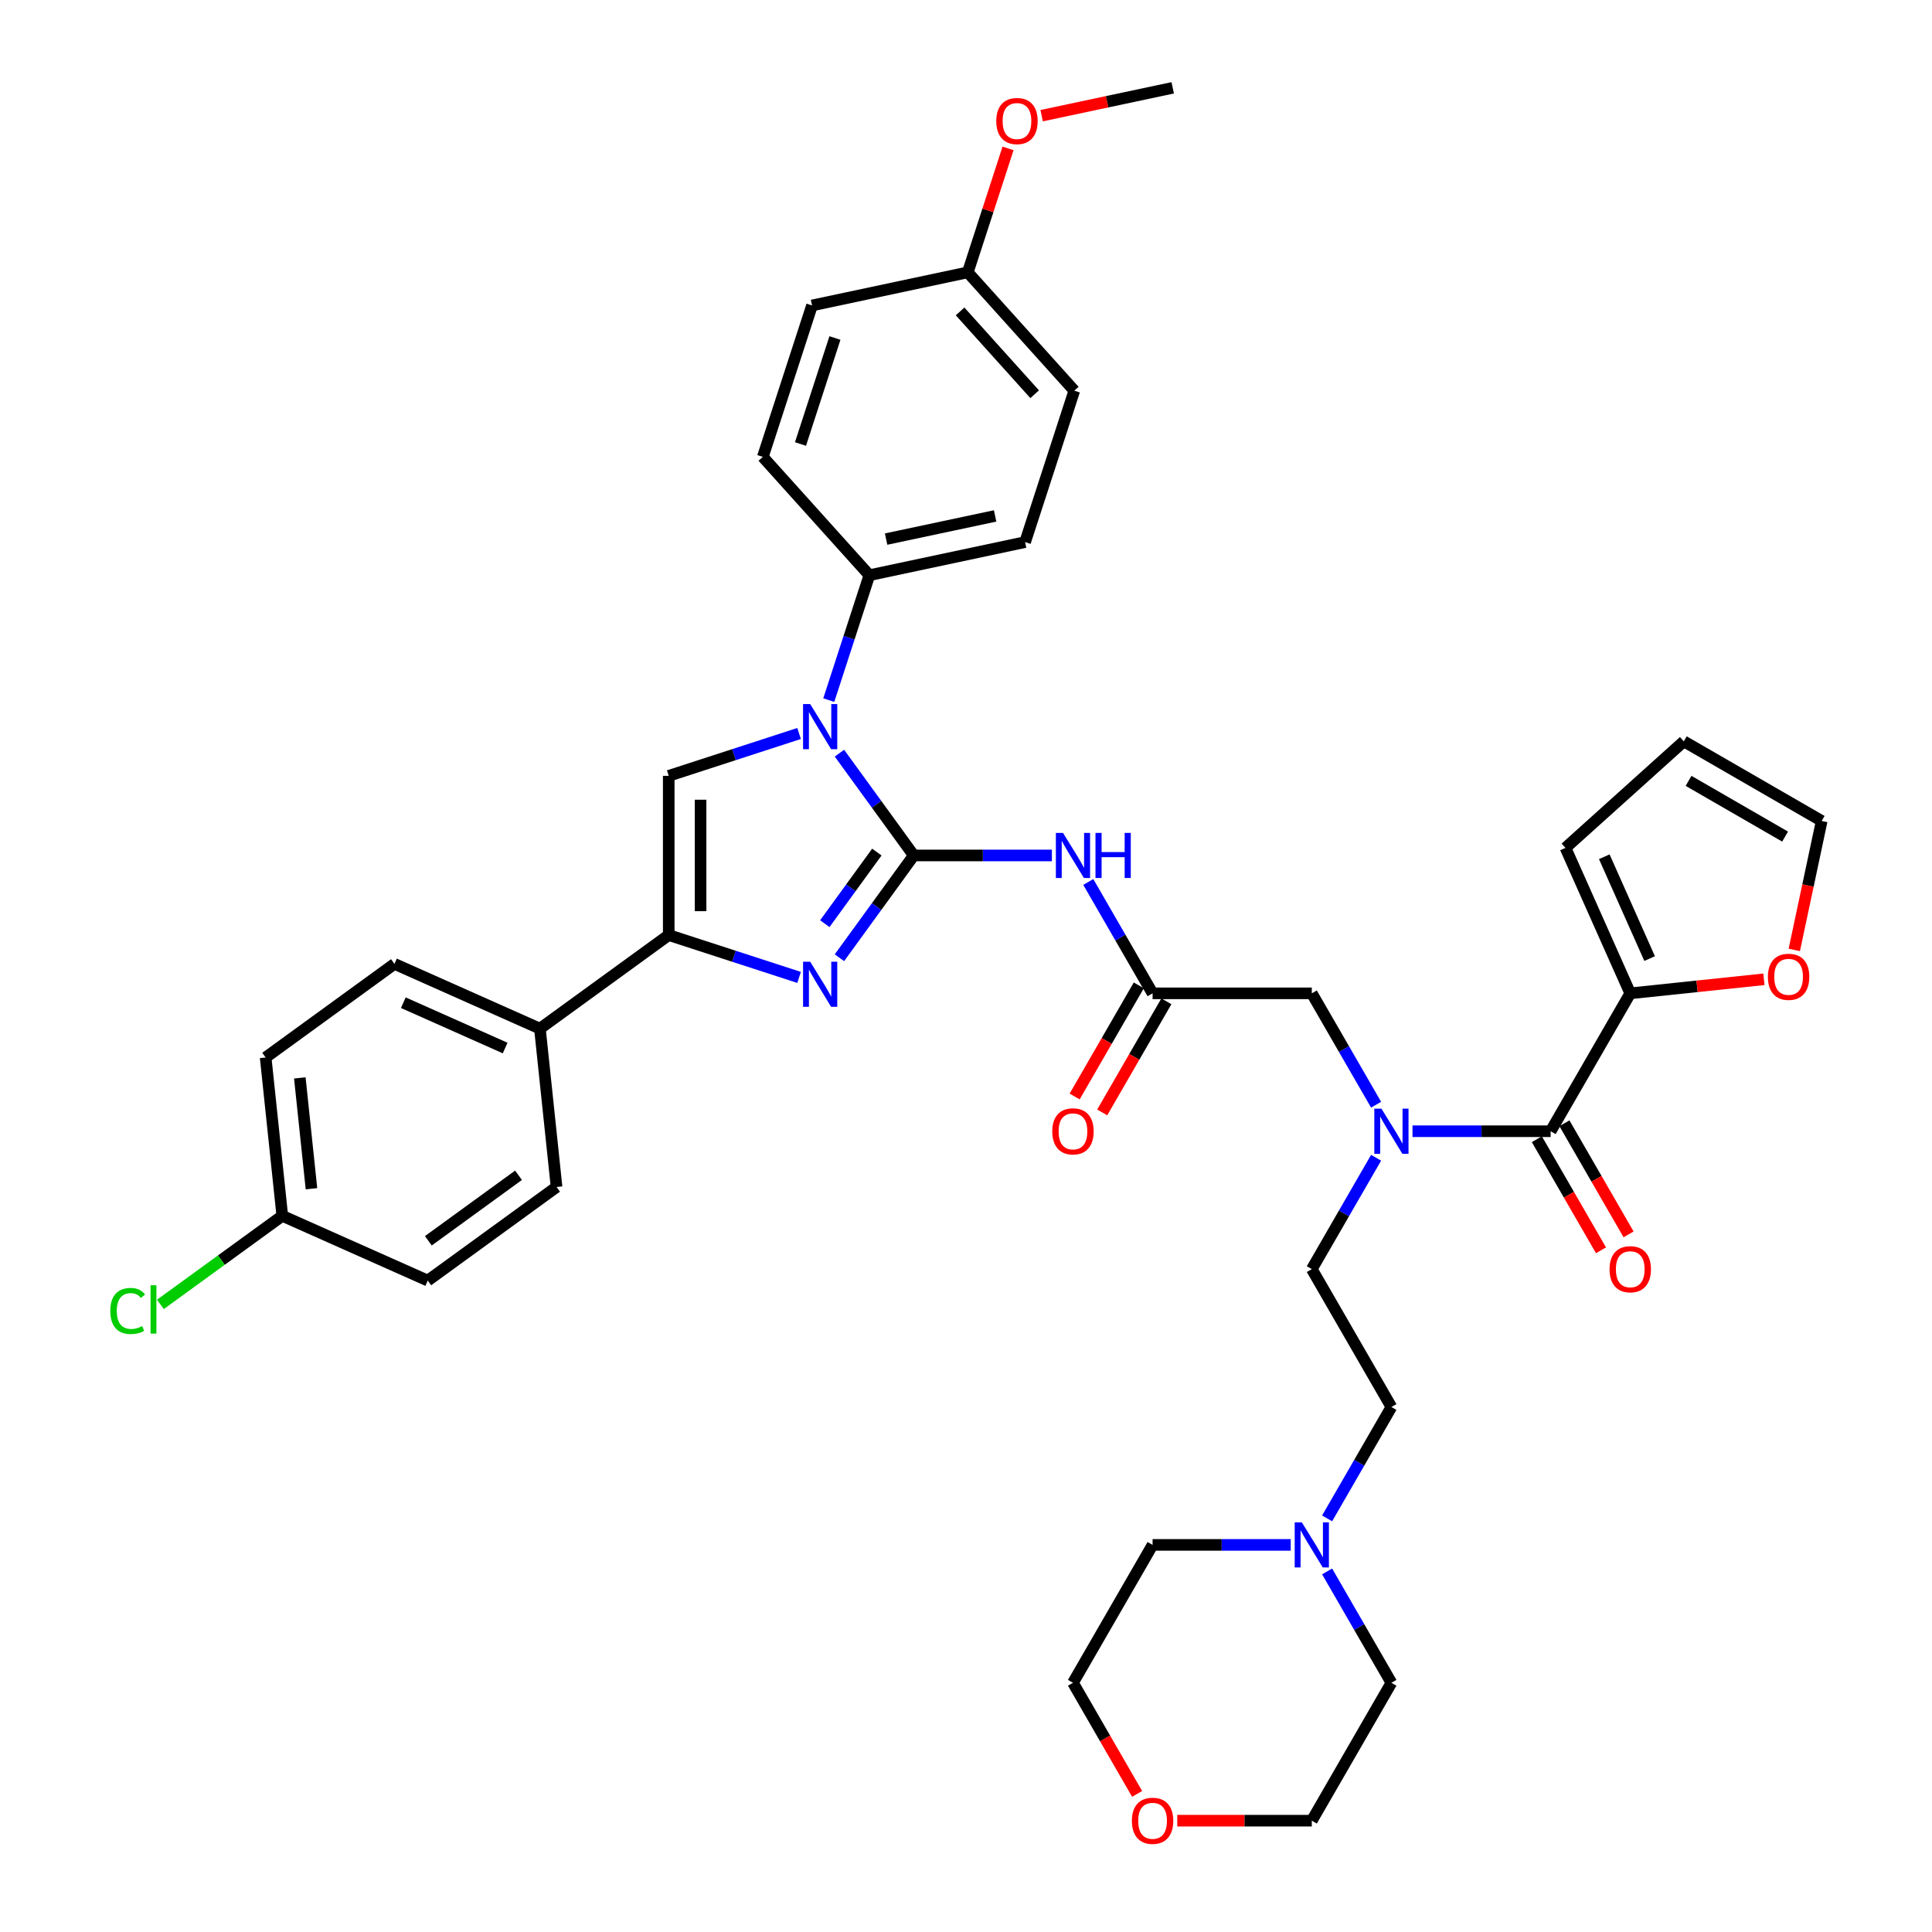 <?xml version='1.0' encoding='iso-8859-1'?>
<svg version='1.1' baseProfile='full'
              xmlns='http://www.w3.org/2000/svg'
                      xmlns:rdkit='http://www.rdkit.org/xml'
                      xmlns:xlink='http://www.w3.org/1999/xlink'
                  xml:space='preserve'
width='1000px' height='1000px' viewBox='0 0 1000 1000'>
<!-- END OF HEADER -->
<rect style='opacity:1.0;fill:#FFFFFF;stroke:none' width='1000' height='1000' x='0' y='0'> </rect>
<path class='bond-0' d='M 712.267,571.793 L 695.627,542.972' style='fill:none;fill-rule:evenodd;stroke:#0000FF;stroke-width:6px;stroke-linecap:butt;stroke-linejoin:miter;stroke-opacity:1' />
<path class='bond-0' d='M 695.627,542.972 L 678.987,514.151' style='fill:none;fill-rule:evenodd;stroke:#000000;stroke-width:6px;stroke-linecap:butt;stroke-linejoin:miter;stroke-opacity:1' />
<path class='bond-1' d='M 731.105,585.523 L 766.856,585.523' style='fill:none;fill-rule:evenodd;stroke:#0000FF;stroke-width:6px;stroke-linecap:butt;stroke-linejoin:miter;stroke-opacity:1' />
<path class='bond-1' d='M 766.856,585.523 L 802.607,585.523' style='fill:none;fill-rule:evenodd;stroke:#000000;stroke-width:6px;stroke-linecap:butt;stroke-linejoin:miter;stroke-opacity:1' />
<path class='bond-2' d='M 712.267,599.253 L 695.627,628.074' style='fill:none;fill-rule:evenodd;stroke:#0000FF;stroke-width:6px;stroke-linecap:butt;stroke-linejoin:miter;stroke-opacity:1' />
<path class='bond-2' d='M 695.627,628.074 L 678.987,656.895' style='fill:none;fill-rule:evenodd;stroke:#000000;stroke-width:6px;stroke-linecap:butt;stroke-linejoin:miter;stroke-opacity:1' />
<path class='bond-3' d='M 843.813,514.151 L 878.407,510.515' style='fill:none;fill-rule:evenodd;stroke:#000000;stroke-width:6px;stroke-linecap:butt;stroke-linejoin:miter;stroke-opacity:1' />
<path class='bond-3' d='M 878.407,510.515 L 913.001,506.88' style='fill:none;fill-rule:evenodd;stroke:#FF0000;stroke-width:6px;stroke-linecap:butt;stroke-linejoin:miter;stroke-opacity:1' />
<path class='bond-4' d='M 843.813,514.151 L 810.293,438.864' style='fill:none;fill-rule:evenodd;stroke:#000000;stroke-width:6px;stroke-linecap:butt;stroke-linejoin:miter;stroke-opacity:1' />
<path class='bond-4' d='M 853.843,496.154 L 830.378,443.453' style='fill:none;fill-rule:evenodd;stroke:#000000;stroke-width:6px;stroke-linecap:butt;stroke-linejoin:miter;stroke-opacity:1' />
<path class='bond-5' d='M 843.813,514.151 L 802.607,585.523' style='fill:none;fill-rule:evenodd;stroke:#000000;stroke-width:6px;stroke-linecap:butt;stroke-linejoin:miter;stroke-opacity:1' />
<path class='bond-6' d='M 795.47,589.644 L 812.071,618.399' style='fill:none;fill-rule:evenodd;stroke:#000000;stroke-width:6px;stroke-linecap:butt;stroke-linejoin:miter;stroke-opacity:1' />
<path class='bond-6' d='M 812.071,618.399 L 828.673,647.154' style='fill:none;fill-rule:evenodd;stroke:#FF0000;stroke-width:6px;stroke-linecap:butt;stroke-linejoin:miter;stroke-opacity:1' />
<path class='bond-6' d='M 809.744,581.402 L 826.346,610.157' style='fill:none;fill-rule:evenodd;stroke:#000000;stroke-width:6px;stroke-linecap:butt;stroke-linejoin:miter;stroke-opacity:1' />
<path class='bond-6' d='M 826.346,610.157 L 842.947,638.912' style='fill:none;fill-rule:evenodd;stroke:#FF0000;stroke-width:6px;stroke-linecap:butt;stroke-linejoin:miter;stroke-opacity:1' />
<path class='bond-7' d='M 928.721,491.675 L 935.815,458.3' style='fill:none;fill-rule:evenodd;stroke:#FF0000;stroke-width:6px;stroke-linecap:butt;stroke-linejoin:miter;stroke-opacity:1' />
<path class='bond-7' d='M 935.815,458.3 L 942.909,424.925' style='fill:none;fill-rule:evenodd;stroke:#000000;stroke-width:6px;stroke-linecap:butt;stroke-linejoin:miter;stroke-opacity:1' />
<path class='bond-8' d='M 810.293,438.864 L 871.538,383.719' style='fill:none;fill-rule:evenodd;stroke:#000000;stroke-width:6px;stroke-linecap:butt;stroke-linejoin:miter;stroke-opacity:1' />
<path class='bond-9' d='M 686.914,785.908 L 703.554,757.087' style='fill:none;fill-rule:evenodd;stroke:#0000FF;stroke-width:6px;stroke-linecap:butt;stroke-linejoin:miter;stroke-opacity:1' />
<path class='bond-9' d='M 703.554,757.087 L 720.194,728.266' style='fill:none;fill-rule:evenodd;stroke:#000000;stroke-width:6px;stroke-linecap:butt;stroke-linejoin:miter;stroke-opacity:1' />
<path class='bond-10' d='M 668.076,799.638 L 632.325,799.638' style='fill:none;fill-rule:evenodd;stroke:#0000FF;stroke-width:6px;stroke-linecap:butt;stroke-linejoin:miter;stroke-opacity:1' />
<path class='bond-10' d='M 632.325,799.638 L 596.575,799.638' style='fill:none;fill-rule:evenodd;stroke:#000000;stroke-width:6px;stroke-linecap:butt;stroke-linejoin:miter;stroke-opacity:1' />
<path class='bond-11' d='M 686.914,813.368 L 703.554,842.189' style='fill:none;fill-rule:evenodd;stroke:#0000FF;stroke-width:6px;stroke-linecap:butt;stroke-linejoin:miter;stroke-opacity:1' />
<path class='bond-11' d='M 703.554,842.189 L 720.194,871.01' style='fill:none;fill-rule:evenodd;stroke:#000000;stroke-width:6px;stroke-linecap:butt;stroke-linejoin:miter;stroke-opacity:1' />
<path class='bond-12' d='M 609.349,942.381 L 644.168,942.381' style='fill:none;fill-rule:evenodd;stroke:#FF0000;stroke-width:6px;stroke-linecap:butt;stroke-linejoin:miter;stroke-opacity:1' />
<path class='bond-12' d='M 644.168,942.381 L 678.987,942.381' style='fill:none;fill-rule:evenodd;stroke:#000000;stroke-width:6px;stroke-linecap:butt;stroke-linejoin:miter;stroke-opacity:1' />
<path class='bond-13' d='M 588.571,928.519 L 571.97,899.765' style='fill:none;fill-rule:evenodd;stroke:#FF0000;stroke-width:6px;stroke-linecap:butt;stroke-linejoin:miter;stroke-opacity:1' />
<path class='bond-13' d='M 571.97,899.765 L 555.368,871.01' style='fill:none;fill-rule:evenodd;stroke:#000000;stroke-width:6px;stroke-linecap:butt;stroke-linejoin:miter;stroke-opacity:1' />
<path class='bond-14' d='M 563.295,456.51 L 579.935,485.331' style='fill:none;fill-rule:evenodd;stroke:#0000FF;stroke-width:6px;stroke-linecap:butt;stroke-linejoin:miter;stroke-opacity:1' />
<path class='bond-14' d='M 579.935,485.331 L 596.575,514.151' style='fill:none;fill-rule:evenodd;stroke:#000000;stroke-width:6px;stroke-linecap:butt;stroke-linejoin:miter;stroke-opacity:1' />
<path class='bond-15' d='M 544.457,442.78 L 508.706,442.78' style='fill:none;fill-rule:evenodd;stroke:#0000FF;stroke-width:6px;stroke-linecap:butt;stroke-linejoin:miter;stroke-opacity:1' />
<path class='bond-15' d='M 508.706,442.78 L 472.955,442.78' style='fill:none;fill-rule:evenodd;stroke:#000000;stroke-width:6px;stroke-linecap:butt;stroke-linejoin:miter;stroke-opacity:1' />
<path class='bond-16' d='M 589.437,510.031 L 572.836,538.786' style='fill:none;fill-rule:evenodd;stroke:#000000;stroke-width:6px;stroke-linecap:butt;stroke-linejoin:miter;stroke-opacity:1' />
<path class='bond-16' d='M 572.836,538.786 L 556.234,567.541' style='fill:none;fill-rule:evenodd;stroke:#FF0000;stroke-width:6px;stroke-linecap:butt;stroke-linejoin:miter;stroke-opacity:1' />
<path class='bond-16' d='M 603.712,518.272 L 587.11,547.027' style='fill:none;fill-rule:evenodd;stroke:#000000;stroke-width:6px;stroke-linecap:butt;stroke-linejoin:miter;stroke-opacity:1' />
<path class='bond-16' d='M 587.11,547.027 L 570.508,575.782' style='fill:none;fill-rule:evenodd;stroke:#FF0000;stroke-width:6px;stroke-linecap:butt;stroke-linejoin:miter;stroke-opacity:1' />
<path class='bond-17' d='M 596.575,514.151 L 678.987,514.151' style='fill:none;fill-rule:evenodd;stroke:#000000;stroke-width:6px;stroke-linecap:butt;stroke-linejoin:miter;stroke-opacity:1' />
<path class='bond-18' d='M 434.49,389.836 L 453.722,416.308' style='fill:none;fill-rule:evenodd;stroke:#0000FF;stroke-width:6px;stroke-linecap:butt;stroke-linejoin:miter;stroke-opacity:1' />
<path class='bond-18' d='M 453.722,416.308 L 472.955,442.78' style='fill:none;fill-rule:evenodd;stroke:#000000;stroke-width:6px;stroke-linecap:butt;stroke-linejoin:miter;stroke-opacity:1' />
<path class='bond-19' d='M 413.603,379.652 L 379.869,390.613' style='fill:none;fill-rule:evenodd;stroke:#0000FF;stroke-width:6px;stroke-linecap:butt;stroke-linejoin:miter;stroke-opacity:1' />
<path class='bond-19' d='M 379.869,390.613 L 346.135,401.573' style='fill:none;fill-rule:evenodd;stroke:#000000;stroke-width:6px;stroke-linecap:butt;stroke-linejoin:miter;stroke-opacity:1' />
<path class='bond-20' d='M 428.975,362.376 L 439.478,330.052' style='fill:none;fill-rule:evenodd;stroke:#0000FF;stroke-width:6px;stroke-linecap:butt;stroke-linejoin:miter;stroke-opacity:1' />
<path class='bond-20' d='M 439.478,330.052 L 449.981,297.727' style='fill:none;fill-rule:evenodd;stroke:#000000;stroke-width:6px;stroke-linecap:butt;stroke-linejoin:miter;stroke-opacity:1' />
<path class='bond-21' d='M 472.955,442.78 L 453.722,469.252' style='fill:none;fill-rule:evenodd;stroke:#000000;stroke-width:6px;stroke-linecap:butt;stroke-linejoin:miter;stroke-opacity:1' />
<path class='bond-21' d='M 453.722,469.252 L 434.49,495.723' style='fill:none;fill-rule:evenodd;stroke:#0000FF;stroke-width:6px;stroke-linecap:butt;stroke-linejoin:miter;stroke-opacity:1' />
<path class='bond-21' d='M 453.851,441.033 L 440.388,459.563' style='fill:none;fill-rule:evenodd;stroke:#000000;stroke-width:6px;stroke-linecap:butt;stroke-linejoin:miter;stroke-opacity:1' />
<path class='bond-21' d='M 440.388,459.563 L 426.925,478.093' style='fill:none;fill-rule:evenodd;stroke:#0000FF;stroke-width:6px;stroke-linecap:butt;stroke-linejoin:miter;stroke-opacity:1' />
<path class='bond-22' d='M 413.603,505.908 L 379.869,494.947' style='fill:none;fill-rule:evenodd;stroke:#0000FF;stroke-width:6px;stroke-linecap:butt;stroke-linejoin:miter;stroke-opacity:1' />
<path class='bond-22' d='M 379.869,494.947 L 346.135,483.986' style='fill:none;fill-rule:evenodd;stroke:#000000;stroke-width:6px;stroke-linecap:butt;stroke-linejoin:miter;stroke-opacity:1' />
<path class='bond-23' d='M 346.135,483.986 L 279.461,532.427' style='fill:none;fill-rule:evenodd;stroke:#000000;stroke-width:6px;stroke-linecap:butt;stroke-linejoin:miter;stroke-opacity:1' />
<path class='bond-24' d='M 346.135,483.986 L 346.135,401.573' style='fill:none;fill-rule:evenodd;stroke:#000000;stroke-width:6px;stroke-linecap:butt;stroke-linejoin:miter;stroke-opacity:1' />
<path class='bond-24' d='M 362.617,471.624 L 362.617,413.935' style='fill:none;fill-rule:evenodd;stroke:#000000;stroke-width:6px;stroke-linecap:butt;stroke-linejoin:miter;stroke-opacity:1' />
<path class='bond-25' d='M 279.461,532.427 L 204.174,498.907' style='fill:none;fill-rule:evenodd;stroke:#000000;stroke-width:6px;stroke-linecap:butt;stroke-linejoin:miter;stroke-opacity:1' />
<path class='bond-25' d='M 261.464,542.457 L 208.763,518.993' style='fill:none;fill-rule:evenodd;stroke:#000000;stroke-width:6px;stroke-linecap:butt;stroke-linejoin:miter;stroke-opacity:1' />
<path class='bond-26' d='M 279.461,532.427 L 288.076,614.389' style='fill:none;fill-rule:evenodd;stroke:#000000;stroke-width:6px;stroke-linecap:butt;stroke-linejoin:miter;stroke-opacity:1' />
<path class='bond-27' d='M 204.174,498.907 L 137.5,547.348' style='fill:none;fill-rule:evenodd;stroke:#000000;stroke-width:6px;stroke-linecap:butt;stroke-linejoin:miter;stroke-opacity:1' />
<path class='bond-28' d='M 449.981,297.727 L 394.836,236.482' style='fill:none;fill-rule:evenodd;stroke:#000000;stroke-width:6px;stroke-linecap:butt;stroke-linejoin:miter;stroke-opacity:1' />
<path class='bond-29' d='M 449.981,297.727 L 530.593,280.592' style='fill:none;fill-rule:evenodd;stroke:#000000;stroke-width:6px;stroke-linecap:butt;stroke-linejoin:miter;stroke-opacity:1' />
<path class='bond-29' d='M 458.646,279.034 L 515.074,267.04' style='fill:none;fill-rule:evenodd;stroke:#000000;stroke-width:6px;stroke-linecap:butt;stroke-linejoin:miter;stroke-opacity:1' />
<path class='bond-30' d='M 500.915,140.968 L 556.06,202.213' style='fill:none;fill-rule:evenodd;stroke:#000000;stroke-width:6px;stroke-linecap:butt;stroke-linejoin:miter;stroke-opacity:1' />
<path class='bond-30' d='M 496.938,161.184 L 535.539,204.055' style='fill:none;fill-rule:evenodd;stroke:#000000;stroke-width:6px;stroke-linecap:butt;stroke-linejoin:miter;stroke-opacity:1' />
<path class='bond-31' d='M 500.915,140.968 L 511.338,108.891' style='fill:none;fill-rule:evenodd;stroke:#000000;stroke-width:6px;stroke-linecap:butt;stroke-linejoin:miter;stroke-opacity:1' />
<path class='bond-31' d='M 511.338,108.891 L 521.76,76.814' style='fill:none;fill-rule:evenodd;stroke:#FF0000;stroke-width:6px;stroke-linecap:butt;stroke-linejoin:miter;stroke-opacity:1' />
<path class='bond-32' d='M 500.915,140.968 L 420.303,158.103' style='fill:none;fill-rule:evenodd;stroke:#000000;stroke-width:6px;stroke-linecap:butt;stroke-linejoin:miter;stroke-opacity:1' />
<path class='bond-33' d='M 394.836,236.482 L 420.303,158.103' style='fill:none;fill-rule:evenodd;stroke:#000000;stroke-width:6px;stroke-linecap:butt;stroke-linejoin:miter;stroke-opacity:1' />
<path class='bond-33' d='M 414.332,229.819 L 432.159,174.953' style='fill:none;fill-rule:evenodd;stroke:#000000;stroke-width:6px;stroke-linecap:butt;stroke-linejoin:miter;stroke-opacity:1' />
<path class='bond-34' d='M 530.593,280.592 L 556.06,202.213' style='fill:none;fill-rule:evenodd;stroke:#000000;stroke-width:6px;stroke-linecap:butt;stroke-linejoin:miter;stroke-opacity:1' />
<path class='bond-35' d='M 539.156,59.874 L 573.075,52.664' style='fill:none;fill-rule:evenodd;stroke:#FF0000;stroke-width:6px;stroke-linecap:butt;stroke-linejoin:miter;stroke-opacity:1' />
<path class='bond-35' d='M 573.075,52.664 L 606.994,45.455' style='fill:none;fill-rule:evenodd;stroke:#000000;stroke-width:6px;stroke-linecap:butt;stroke-linejoin:miter;stroke-opacity:1' />
<path class='bond-36' d='M 288.076,614.389 L 221.403,662.83' style='fill:none;fill-rule:evenodd;stroke:#000000;stroke-width:6px;stroke-linecap:butt;stroke-linejoin:miter;stroke-opacity:1' />
<path class='bond-36' d='M 268.387,608.32 L 221.715,642.229' style='fill:none;fill-rule:evenodd;stroke:#000000;stroke-width:6px;stroke-linecap:butt;stroke-linejoin:miter;stroke-opacity:1' />
<path class='bond-37' d='M 146.115,629.309 L 221.403,662.83' style='fill:none;fill-rule:evenodd;stroke:#000000;stroke-width:6px;stroke-linecap:butt;stroke-linejoin:miter;stroke-opacity:1' />
<path class='bond-38' d='M 146.115,629.309 L 114.566,652.231' style='fill:none;fill-rule:evenodd;stroke:#000000;stroke-width:6px;stroke-linecap:butt;stroke-linejoin:miter;stroke-opacity:1' />
<path class='bond-38' d='M 114.566,652.231 L 83.018,675.152' style='fill:none;fill-rule:evenodd;stroke:#00CC00;stroke-width:6px;stroke-linecap:butt;stroke-linejoin:miter;stroke-opacity:1' />
<path class='bond-39' d='M 146.115,629.309 L 137.5,547.348' style='fill:none;fill-rule:evenodd;stroke:#000000;stroke-width:6px;stroke-linecap:butt;stroke-linejoin:miter;stroke-opacity:1' />
<path class='bond-39' d='M 161.215,615.292 L 155.185,557.919' style='fill:none;fill-rule:evenodd;stroke:#000000;stroke-width:6px;stroke-linecap:butt;stroke-linejoin:miter;stroke-opacity:1' />
<path class='bond-40' d='M 720.194,728.266 L 678.987,656.895' style='fill:none;fill-rule:evenodd;stroke:#000000;stroke-width:6px;stroke-linecap:butt;stroke-linejoin:miter;stroke-opacity:1' />
<path class='bond-41' d='M 596.575,799.638 L 555.368,871.01' style='fill:none;fill-rule:evenodd;stroke:#000000;stroke-width:6px;stroke-linecap:butt;stroke-linejoin:miter;stroke-opacity:1' />
<path class='bond-42' d='M 720.194,871.01 L 678.987,942.381' style='fill:none;fill-rule:evenodd;stroke:#000000;stroke-width:6px;stroke-linecap:butt;stroke-linejoin:miter;stroke-opacity:1' />
<path class='bond-43' d='M 942.909,424.925 L 871.538,383.719' style='fill:none;fill-rule:evenodd;stroke:#000000;stroke-width:6px;stroke-linecap:butt;stroke-linejoin:miter;stroke-opacity:1' />
<path class='bond-43' d='M 923.962,433.018 L 874.002,404.174' style='fill:none;fill-rule:evenodd;stroke:#000000;stroke-width:6px;stroke-linecap:butt;stroke-linejoin:miter;stroke-opacity:1' />
<path  class='atom-0' d='M 715.035 573.853
L 722.683 586.215
Q 723.441 587.435, 724.661 589.644
Q 725.88 591.852, 725.946 591.984
L 725.946 573.853
L 729.045 573.853
L 729.045 597.193
L 725.847 597.193
L 717.639 583.677
Q 716.683 582.095, 715.661 580.282
Q 714.672 578.469, 714.376 577.908
L 714.376 597.193
L 711.343 597.193
L 711.343 573.853
L 715.035 573.853
' fill='#0000FF'/>
<path  class='atom-3' d='M 833.1 656.961
Q 833.1 651.357, 835.869 648.225
Q 838.638 645.093, 843.813 645.093
Q 848.989 645.093, 851.758 648.225
Q 854.527 651.357, 854.527 656.961
Q 854.527 662.631, 851.725 665.861
Q 848.923 669.059, 843.813 669.059
Q 838.671 669.059, 835.869 665.861
Q 833.1 662.664, 833.1 656.961
M 843.813 666.422
Q 847.373 666.422, 849.285 664.048
Q 851.23 661.642, 851.23 656.961
Q 851.23 652.379, 849.285 650.071
Q 847.373 647.73, 843.813 647.73
Q 840.253 647.73, 838.308 650.038
Q 836.396 652.346, 836.396 656.961
Q 836.396 661.675, 838.308 664.048
Q 840.253 666.422, 843.813 666.422
' fill='#FF0000'/>
<path  class='atom-4' d='M 915.061 505.603
Q 915.061 499.999, 917.83 496.867
Q 920.599 493.735, 925.775 493.735
Q 930.95 493.735, 933.719 496.867
Q 936.488 499.999, 936.488 505.603
Q 936.488 511.273, 933.686 514.503
Q 930.884 517.701, 925.775 517.701
Q 920.632 517.701, 917.83 514.503
Q 915.061 511.306, 915.061 505.603
M 925.775 515.064
Q 929.335 515.064, 931.247 512.69
Q 933.192 510.284, 933.192 505.603
Q 933.192 501.021, 931.247 498.713
Q 929.335 496.373, 925.775 496.373
Q 922.214 496.373, 920.269 498.68
Q 918.357 500.988, 918.357 505.603
Q 918.357 510.317, 920.269 512.69
Q 922.214 515.064, 925.775 515.064
' fill='#FF0000'/>
<path  class='atom-6' d='M 673.828 787.968
L 681.476 800.33
Q 682.234 801.55, 683.454 803.759
Q 684.674 805.967, 684.74 806.099
L 684.74 787.968
L 687.839 787.968
L 687.839 811.308
L 684.641 811.308
L 676.433 797.792
Q 675.477 796.21, 674.455 794.397
Q 673.466 792.583, 673.169 792.023
L 673.169 811.308
L 670.136 811.308
L 670.136 787.968
L 673.828 787.968
' fill='#0000FF'/>
<path  class='atom-7' d='M 585.861 942.447
Q 585.861 936.843, 588.63 933.711
Q 591.399 930.58, 596.575 930.58
Q 601.75 930.58, 604.519 933.711
Q 607.288 936.843, 607.288 942.447
Q 607.288 948.117, 604.486 951.348
Q 601.684 954.545, 596.575 954.545
Q 591.432 954.545, 588.63 951.348
Q 585.861 948.15, 585.861 942.447
M 596.575 951.908
Q 600.135 951.908, 602.047 949.535
Q 603.992 947.128, 603.992 942.447
Q 603.992 937.865, 602.047 935.558
Q 600.135 933.217, 596.575 933.217
Q 593.014 933.217, 591.069 935.525
Q 589.157 937.832, 589.157 942.447
Q 589.157 947.161, 591.069 949.535
Q 593.014 951.908, 596.575 951.908
' fill='#FF0000'/>
<path  class='atom-8' d='M 550.209 431.11
L 557.857 443.472
Q 558.615 444.692, 559.835 446.9
Q 561.055 449.109, 561.121 449.241
L 561.121 431.11
L 564.219 431.11
L 564.219 454.449
L 561.022 454.449
L 552.813 440.934
Q 551.857 439.351, 550.835 437.538
Q 549.846 435.725, 549.55 435.165
L 549.55 454.449
L 546.517 454.449
L 546.517 431.11
L 550.209 431.11
' fill='#0000FF'/>
<path  class='atom-8' d='M 567.021 431.11
L 570.186 431.11
L 570.186 441.033
L 582.119 441.033
L 582.119 431.11
L 585.284 431.11
L 585.284 454.449
L 582.119 454.449
L 582.119 443.67
L 570.186 443.67
L 570.186 454.449
L 567.021 454.449
L 567.021 431.11
' fill='#0000FF'/>
<path  class='atom-10' d='M 544.654 585.589
Q 544.654 579.985, 547.424 576.853
Q 550.193 573.722, 555.368 573.722
Q 560.544 573.722, 563.313 576.853
Q 566.082 579.985, 566.082 585.589
Q 566.082 591.259, 563.28 594.49
Q 560.478 597.687, 555.368 597.687
Q 550.226 597.687, 547.424 594.49
Q 544.654 591.292, 544.654 585.589
M 555.368 595.05
Q 558.928 595.05, 560.84 592.677
Q 562.785 590.27, 562.785 585.589
Q 562.785 581.007, 560.84 578.699
Q 558.928 576.359, 555.368 576.359
Q 551.808 576.359, 549.863 578.666
Q 547.951 580.974, 547.951 585.589
Q 547.951 590.303, 549.863 592.677
Q 551.808 595.05, 555.368 595.05
' fill='#FF0000'/>
<path  class='atom-12' d='M 419.355 364.437
L 427.003 376.799
Q 427.761 378.018, 428.981 380.227
Q 430.201 382.436, 430.267 382.568
L 430.267 364.437
L 433.365 364.437
L 433.365 387.776
L 430.168 387.776
L 421.959 374.26
Q 421.003 372.678, 419.981 370.865
Q 418.992 369.052, 418.696 368.491
L 418.696 387.776
L 415.663 387.776
L 415.663 364.437
L 419.355 364.437
' fill='#0000FF'/>
<path  class='atom-14' d='M 419.355 497.784
L 427.003 510.145
Q 427.761 511.365, 428.981 513.574
Q 430.201 515.783, 430.267 515.914
L 430.267 497.784
L 433.365 497.784
L 433.365 521.123
L 430.168 521.123
L 421.959 507.607
Q 421.003 506.025, 419.981 504.212
Q 418.992 502.399, 418.696 501.838
L 418.696 521.123
L 415.663 521.123
L 415.663 497.784
L 419.355 497.784
' fill='#0000FF'/>
<path  class='atom-25' d='M 515.668 62.655
Q 515.668 57.051, 518.437 53.919
Q 521.207 50.788, 526.382 50.788
Q 531.558 50.788, 534.327 53.919
Q 537.096 57.051, 537.096 62.655
Q 537.096 68.325, 534.294 71.556
Q 531.492 74.753, 526.382 74.753
Q 521.24 74.753, 518.437 71.556
Q 515.668 68.358, 515.668 62.655
M 526.382 72.116
Q 529.942 72.116, 531.854 69.743
Q 533.799 67.336, 533.799 62.655
Q 533.799 58.073, 531.854 55.765
Q 529.942 53.425, 526.382 53.425
Q 522.822 53.425, 520.877 55.732
Q 518.965 58.04, 518.965 62.655
Q 518.965 67.369, 520.877 69.743
Q 522.822 72.116, 526.382 72.116
' fill='#FF0000'/>
<path  class='atom-31' d='M 57.091 678.558
Q 57.091 672.756, 59.794 669.724
Q 62.53 666.658, 67.706 666.658
Q 72.519 666.658, 75.09 670.053
L 72.914 671.833
Q 71.035 669.361, 67.706 669.361
Q 64.178 669.361, 62.299 671.734
Q 60.453 674.075, 60.453 678.558
Q 60.453 683.173, 62.365 685.547
Q 64.31 687.92, 68.068 687.92
Q 70.639 687.92, 73.639 686.371
L 74.562 688.843
Q 73.343 689.634, 71.497 690.096
Q 69.65 690.557, 67.607 690.557
Q 62.53 690.557, 59.794 687.459
Q 57.091 684.36, 57.091 678.558
' fill='#00CC00'/>
<path  class='atom-31' d='M 77.925 665.24
L 80.958 665.24
L 80.958 690.261
L 77.925 690.261
L 77.925 665.24
' fill='#00CC00'/>
</svg>
